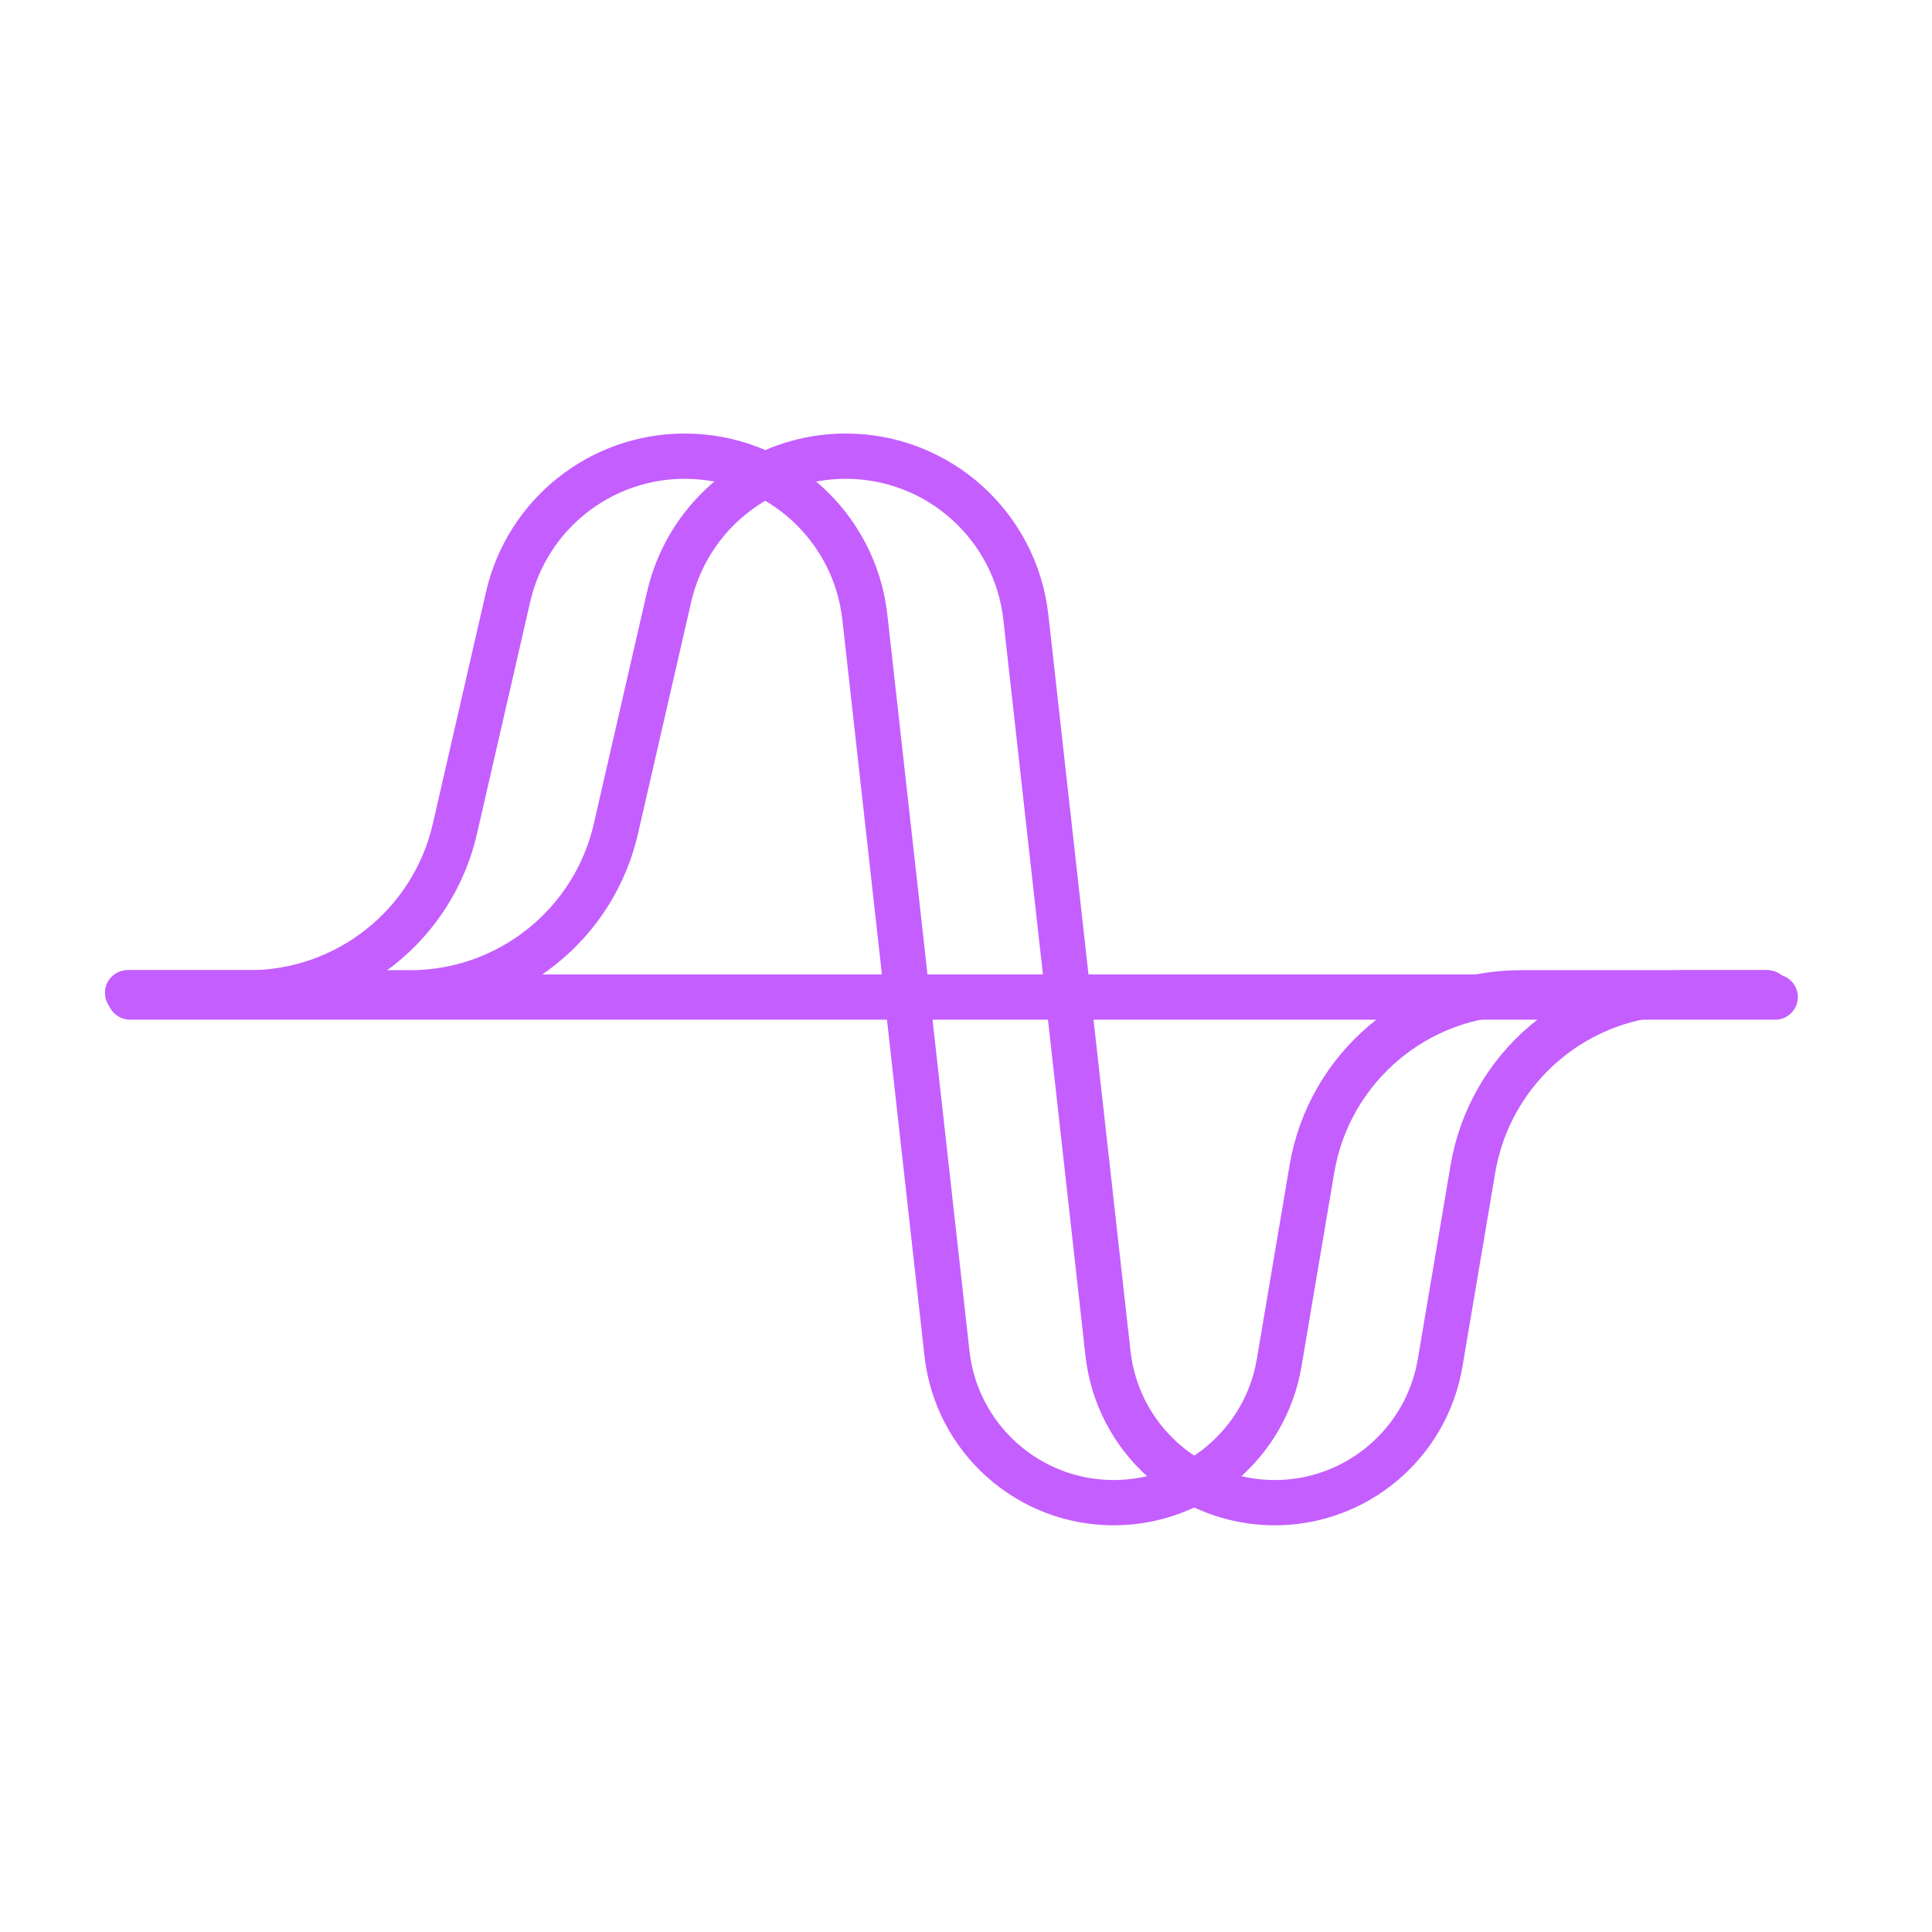 <svg width="64" height="64" viewBox="0 0 64 64" fill="none" xmlns="http://www.w3.org/2000/svg">
<path d="M4.23 32.889H8.246C11.508 32.889 14.338 30.635 15.069 27.455L16.832 19.771C17.458 17.044 19.885 15.111 22.683 15.111V15.111C25.741 15.111 28.311 17.41 28.65 20.449L31.37 44.837C31.684 47.65 34.063 49.778 36.893 49.778V49.778C39.605 49.778 41.921 47.821 42.373 45.147L43.459 38.722C44.028 35.354 46.945 32.889 50.361 32.889H58.542" stroke="#C45EFF" stroke-width="1.5" stroke-linecap="round" stroke-linejoin="round"/>
<path d="M4.23 32.889H13.579C16.842 32.889 19.672 30.635 20.402 27.455L22.166 19.771C22.792 17.044 25.219 15.111 28.017 15.111V15.111C31.075 15.111 33.644 17.41 33.983 20.449L36.704 44.837C37.018 47.65 39.396 49.778 42.227 49.778V49.778C44.938 49.778 47.254 47.821 47.706 45.147L48.792 38.722C49.361 35.354 52.278 32.889 55.694 32.889H58.542" stroke="#C45EFF" stroke-width="1.5" stroke-linecap="round" stroke-linejoin="round"/>
<line x1="4.306" y1="33.028" x2="58.806" y2="33.028" stroke="#C45EFF" stroke-width="1.5" stroke-linecap="round" stroke-linejoin="round"/>
</svg>
